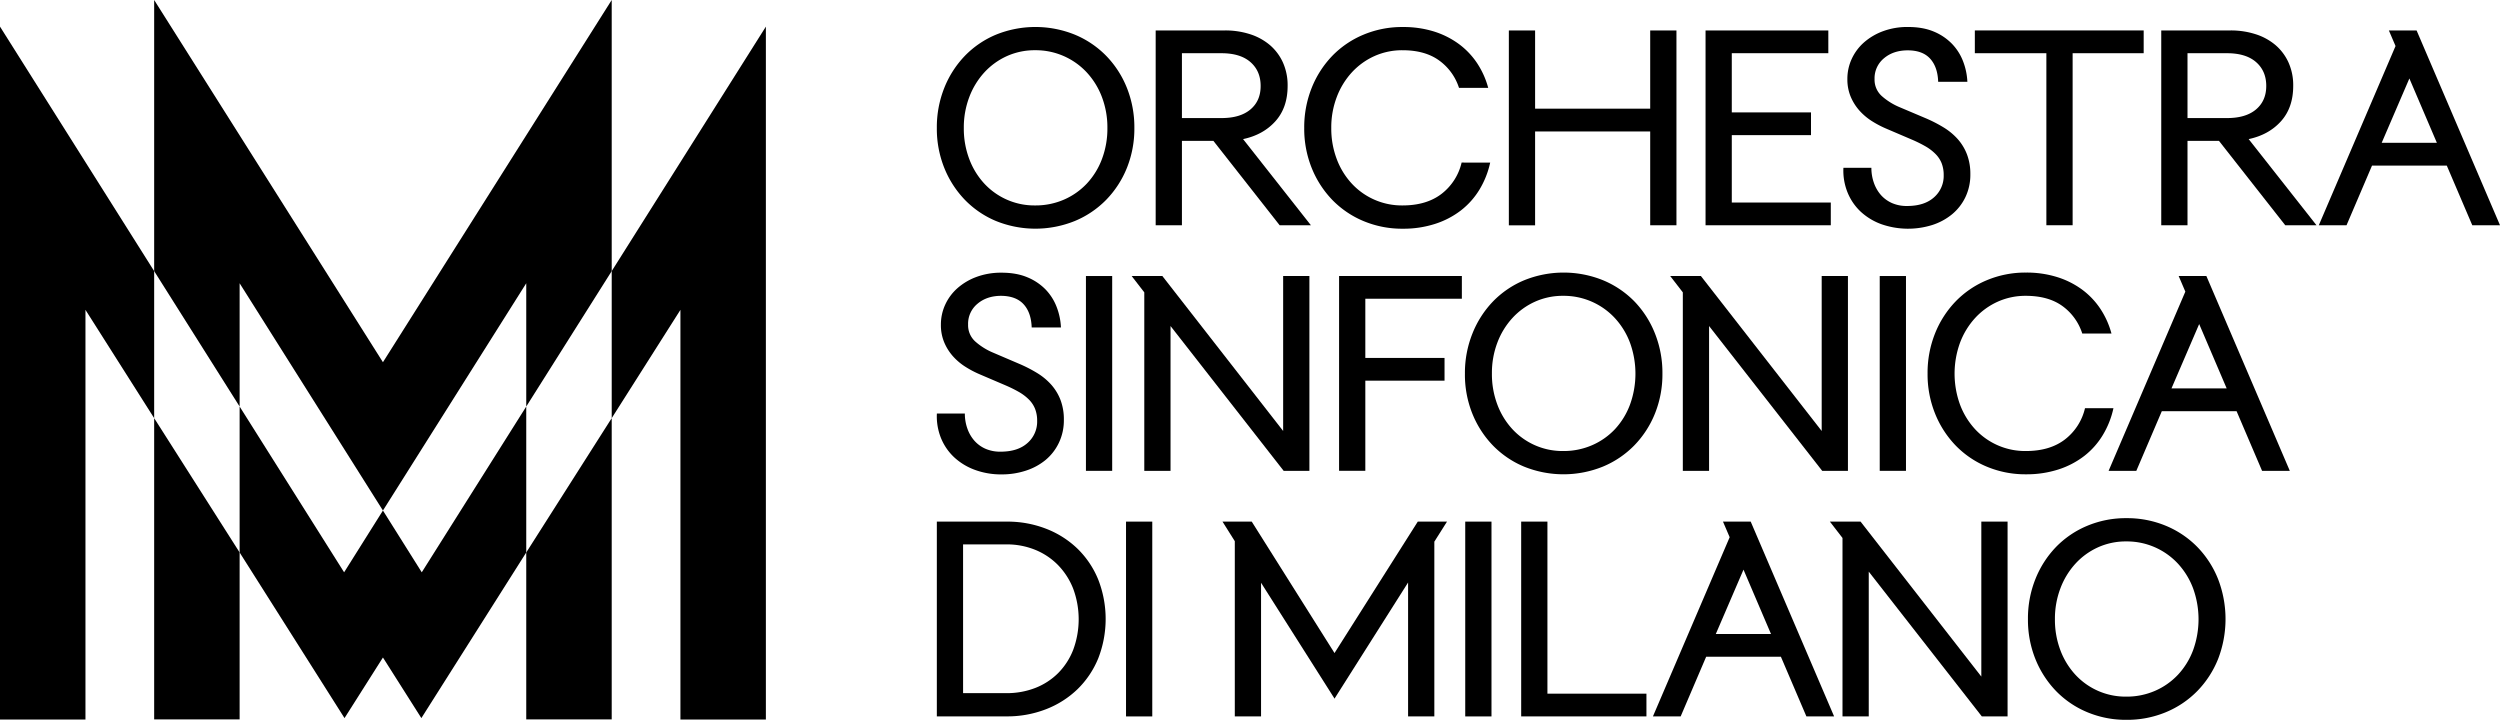 <svg xmlns="http://www.w3.org/2000/svg" viewBox="0 0 2000 575.91"><g id="b3abd338-a617-4589-b633-503186ebff86" data-name="Livello 2"><g id="b749fafb-3bc3-4e6b-9a49-9c5200dd9a12" data-name="Livello 1"><path d="M749.47,102.37a84.86,84.86,0,0,1,5.94-32,79.06,79.06,0,0,1,16.43-25.64,74.83,74.83,0,0,1,24.95-17,84.05,84.05,0,0,1,63.07,0,75.57,75.57,0,0,1,25.15,17,78.36,78.36,0,0,1,16.54,25.64,84.86,84.86,0,0,1,5.94,32,84.05,84.05,0,0,1-5.94,31.88A78.59,78.59,0,0,1,885,159.8a75.57,75.57,0,0,1-25.15,17,84.05,84.05,0,0,1-63.07,0,74.83,74.83,0,0,1-24.95-17,79.3,79.3,0,0,1-16.43-25.55A84.05,84.05,0,0,1,749.47,102.37Zm21.58,0a68.84,68.84,0,0,0,4.36,24.85,59.72,59.72,0,0,0,12,19.61,54.58,54.58,0,0,0,40.69,17.52,56.75,56.75,0,0,0,23.07-4.65,55.43,55.43,0,0,0,18.32-12.87,59.11,59.11,0,0,0,12.08-19.61,69.05,69.05,0,0,0,4.35-24.85,68.5,68.5,0,0,0-4.35-24.65A60.4,60.4,0,0,0,869.47,58a55.68,55.68,0,0,0-41.39-17.82,54,54,0,0,0-22.67,4.75,55.54,55.54,0,0,0-18,13.07,61,61,0,0,0-12,19.71A68.29,68.29,0,0,0,771.05,102.37Z"/><path d="M970.69,112.67H945.54v67.52h-21V24.35H980a64.21,64.21,0,0,1,20,3A46.31,46.31,0,0,1,1015.84,36a40,40,0,0,1,10.5,14,44.56,44.56,0,0,1,3.76,18.71q0,17.43-9.8,28.31t-25.84,14.26l54.25,68.91h-25Zm-25.15-70.1V94.45h31.69q15,0,23.17-6.93t8.11-18.81q0-11.88-8.11-19t-23.17-7.13Z"/><path d="M1192.14,130.09a70.4,70.4,0,0,1-8.51,21.49,61.23,61.23,0,0,1-14.86,16.73,67.67,67.67,0,0,1-20.69,10.79,82.44,82.44,0,0,1-25.84,3.87,79.77,79.77,0,0,1-31.49-6.14,74.83,74.83,0,0,1-25-17,79.3,79.3,0,0,1-16.43-25.55,84.05,84.05,0,0,1-5.94-31.88,84.86,84.86,0,0,1,5.94-32,79.06,79.06,0,0,1,16.43-25.64,74.83,74.83,0,0,1,25-17,79.77,79.77,0,0,1,31.49-6.14A82,82,0,0,1,1147,25.14a67.94,67.94,0,0,1,20,10,61.26,61.26,0,0,1,14.66,15.35,67.37,67.37,0,0,1,8.91,19.8h-23.37a43.32,43.32,0,0,0-15.84-21.88q-11.3-8.22-29.31-8.22a54,54,0,0,0-22.67,4.75,55.54,55.54,0,0,0-18,13.07,61,61,0,0,0-12,19.71,68.29,68.29,0,0,0-4.36,24.65,68.84,68.84,0,0,0,4.36,24.85,59.72,59.72,0,0,0,12,19.61A54.58,54.58,0,0,0,1122,164.35q19.2,0,31.29-9.3a44.22,44.22,0,0,0,16-25Z"/><path d="M1207.08,24.35h21V86.93h92.08V24.35h21V180.19h-21v-75h-92.08v75.05h-21Z"/><path d="M1364.44,24.35h98.22V42.57h-77.23V89.9h63.37v18.21h-63.37V162h79.21v18.22h-100.2Z"/><path d="M1540.24,94.45a111.18,111.18,0,0,1,14.55,7.43,50.08,50.08,0,0,1,11.39,9.4,39.92,39.92,0,0,1,7.42,12.28,43.62,43.62,0,0,1,2.68,15.84,41.47,41.47,0,0,1-4,18.42,40.34,40.34,0,0,1-10.7,13.66,48.13,48.13,0,0,1-15.74,8.51,64.7,64.7,0,0,1-40.89-.69,48.92,48.92,0,0,1-16.54-10.1A43.57,43.57,0,0,1,1478,153.86a46.58,46.58,0,0,1-3.27-19.61h22.38a35.52,35.52,0,0,0,2,12,29.65,29.65,0,0,0,5.54,9.67,25.79,25.79,0,0,0,8.82,6.48,29.11,29.11,0,0,0,12.17,2.39q13.86,0,21.59-6.94a22.68,22.68,0,0,0,7.72-17.65,25.9,25.9,0,0,0-1.68-9.72,22.2,22.2,0,0,0-5-7.43,37.61,37.61,0,0,0-7.92-6,105.81,105.81,0,0,0-10.6-5.26l-20.39-8.72a80,80,0,0,1-11.79-6.15,47.53,47.53,0,0,1-10-8.43,40.35,40.35,0,0,1-7-11.1,35.78,35.78,0,0,1-2.67-14.18,37.87,37.87,0,0,1,3.47-16.06,39.65,39.65,0,0,1,9.8-13.19,48.47,48.47,0,0,1,15.25-9,56.09,56.09,0,0,1,20-3.37q11.88,0,20.59,3.66A43.41,43.41,0,0,1,1561.53,35a41.43,41.43,0,0,1,8.91,14,51.91,51.91,0,0,1,3.46,16.43h-23.36q-.4-11.88-6.44-18.51t-17.92-6.64q-11.49,0-19,6.34a20.69,20.69,0,0,0-7.53,16.63,17.54,17.54,0,0,0,5.75,13.57,51.29,51.29,0,0,0,14.45,9Z"/><path d="M1714.94,24.35V42.57H1658.1V180.19h-21V42.57h-57.23V24.35Z"/><path d="M1775.16,112.67H1750v67.52h-21V24.35h55.44a64.21,64.21,0,0,1,20,3A46.31,46.31,0,0,1,1820.31,36a40,40,0,0,1,10.5,14,44.4,44.4,0,0,1,3.76,18.71q0,17.43-9.8,28.31t-25.84,14.26l54.26,68.91h-25ZM1750,42.57V94.45h31.68q15,0,23.17-6.93T1813,68.71q0-11.88-8.12-19t-23.17-7.13Z"/><path d="M1855.05,180.19l61.38-143.36-5.34-12.48h22.18L2000,180.19h-22.18l-20.39-47.72h-59.81l-20.39,47.72Zm50.3-65.94h44.15l-22-51.48Z"/><path d="M815.05,290.92a111.18,111.18,0,0,1,14.55,7.43,50.12,50.12,0,0,1,11.39,9.4A40.14,40.14,0,0,1,848.42,320a43.83,43.83,0,0,1,2.67,15.84,41.47,41.47,0,0,1-4,18.42A40.44,40.44,0,0,1,836.44,368a48.2,48.2,0,0,1-15.75,8.52,61.24,61.24,0,0,1-19.3,3,60.56,60.56,0,0,1-21.59-3.67,48.92,48.92,0,0,1-16.53-10.09,43.5,43.5,0,0,1-10.5-15.35,46.58,46.58,0,0,1-3.27-19.61h22.38a35.48,35.48,0,0,0,2,12,29.49,29.49,0,0,0,5.55,9.67,25.53,25.53,0,0,0,8.81,6.48,29.12,29.12,0,0,0,12.18,2.39q13.86,0,21.58-6.94a22.68,22.68,0,0,0,7.72-17.65,25.81,25.81,0,0,0-1.68-9.71,22.14,22.14,0,0,0-4.95-7.44,38,38,0,0,0-7.92-6,105.81,105.81,0,0,0-10.6-5.26l-20.39-8.72a79.43,79.43,0,0,1-11.78-6.15,47,47,0,0,1-10-8.42,40,40,0,0,1-7-11.11,35.57,35.57,0,0,1-2.68-14.18,38,38,0,0,1,3.47-16.06,39.65,39.65,0,0,1,9.8-13.18,48.3,48.3,0,0,1,15.25-9,56.31,56.31,0,0,1,20-3.37q11.88,0,20.59,3.66a43.41,43.41,0,0,1,14.56,9.71,41.53,41.53,0,0,1,8.91,14,51.91,51.91,0,0,1,3.46,16.43H825.35q-.4-11.88-6.44-18.51T801,236.66q-11.49,0-19,6.34a20.69,20.69,0,0,0-7.52,16.64,17.53,17.53,0,0,0,5.74,13.56,51.43,51.43,0,0,0,14.45,9Z"/><path d="M868.75,220.82h21V376.67h-21Z"/><path d="M1026.52,344.78v-124h21V376.67h-20.59l-90.5-115.85V376.67h-21V233.89l-10.1-13.07h24.56Z"/><path d="M1071.27,220.82h98.22V239h-77.23v47.33h63.37v18.22h-63.37v72.08h-21Z"/><path d="M1171.94,298.84a84.67,84.67,0,0,1,6-32,79.06,79.06,0,0,1,16.43-25.64,74.83,74.83,0,0,1,25-17,84.05,84.05,0,0,1,63.07,0,75.57,75.57,0,0,1,25.15,17A78.36,78.36,0,0,1,1324,266.86a84.86,84.86,0,0,1,5.94,32,84,84,0,0,1-5.94,31.88,78.48,78.48,0,0,1-16.54,25.55,75.57,75.57,0,0,1-25.15,17,84.05,84.05,0,0,1-63.07,0,74.83,74.83,0,0,1-25-17,79.19,79.19,0,0,1-16.43-25.55A83.83,83.83,0,0,1,1171.94,298.84Zm21.59,0a68.93,68.93,0,0,0,4.36,24.86,59.77,59.77,0,0,0,12,19.6,54.58,54.58,0,0,0,40.69,17.52,56.75,56.75,0,0,0,23.07-4.65A55.43,55.43,0,0,0,1292,343.3,59.17,59.17,0,0,0,1304,323.7a72.61,72.61,0,0,0,0-49.51,60.25,60.25,0,0,0-12.08-19.7,55.74,55.74,0,0,0-41.39-17.83,53.82,53.82,0,0,0-22.67,4.76,55.39,55.39,0,0,0-18,13.07,60.88,60.88,0,0,0-12,19.7A68.29,68.29,0,0,0,1193.53,298.84Z"/><path d="M1457.35,344.78v-124h21V376.67h-20.59l-90.5-115.85V376.67h-21V233.89l-10.1-13.07h24.56Z"/><path d="M1503.78,220.82h21V376.67h-21Z"/><path d="M1690.75,326.57a70.09,70.09,0,0,1-8.51,21.48,60.91,60.91,0,0,1-14.85,16.73,67.63,67.63,0,0,1-20.7,10.8,82.68,82.68,0,0,1-25.84,3.86,79.72,79.72,0,0,1-31.48-6.14,74.73,74.73,0,0,1-24.95-17A79.22,79.22,0,0,1,1548,330.72a84,84,0,0,1-5.94-31.88,84.86,84.86,0,0,1,5.94-32,79.09,79.09,0,0,1,16.44-25.64,74.73,74.73,0,0,1,24.95-17,79.72,79.72,0,0,1,31.48-6.14,81.68,81.68,0,0,1,24.75,3.57,67.86,67.86,0,0,1,20,10A61.39,61.39,0,0,1,1680.26,247a67.37,67.37,0,0,1,8.91,19.8H1665.8A43.3,43.3,0,0,0,1650,244.88q-11.28-8.2-29.31-8.22a53.86,53.86,0,0,0-22.67,4.76,55.39,55.39,0,0,0-18,13.07,61,61,0,0,0-12,19.7,72.46,72.46,0,0,0,0,49.51,59.94,59.94,0,0,0,12,19.6,54.58,54.58,0,0,0,40.69,17.52q19.21,0,31.29-9.3a44.19,44.19,0,0,0,16-24.95Z"/><path d="M1686.89,376.67l61.38-143.37-5.34-12.48h22.17l66.74,155.85h-22.18l-20.4-47.73h-59.8l-20.4,47.73Zm50.29-65.94h44.16l-22-51.49Z"/><path d="M749.47,573.14V417.29h55.84A85.24,85.24,0,0,1,836.89,423a75.1,75.1,0,0,1,25.15,16,72.67,72.67,0,0,1,16.54,24.65,86.68,86.68,0,0,1,0,63.07A73,73,0,0,1,862,551.36a75.26,75.26,0,0,1-25.15,16,85.44,85.44,0,0,1-31.58,5.74Zm21-18.62h34.65a62.62,62.62,0,0,0,23.07-4.15,53.07,53.07,0,0,0,18.32-11.89,54.41,54.41,0,0,0,12.08-18.71,70.35,70.35,0,0,0,0-48.71,56.65,56.65,0,0,0-12.08-18.91,54,54,0,0,0-18.32-12.28,60.14,60.14,0,0,0-23.07-4.36H770.46Z"/><path d="M900.82,417.29h21V573.14h-21Z"/><path d="M1147.47,433.33V573.14h-21V466l-58.71,92.67v.2h-.2l-.2-.4-58.52-92.27V573.14h-21V432.94L978,417.29h23.39l66.22,105.15,66.62-105.15h23.38Z"/><path d="M1172.19,417.29h21V573.14h-21Z"/><path d="M1216.94,417.29h21V554.92h79.21v18.22h-100.2Z"/><path d="M1322.34,573.14l61.39-143.37-5.35-12.48h22.18l66.73,155.85h-22.17l-20.4-47.73h-59.8l-20.4,47.73Zm50.3-65.94h44.16l-22-51.49Z"/><path d="M1585.06,541.26v-124h21V573.14h-20.59L1495,457.3V573.14h-21V430.37l-10.1-13.08h24.56Z"/><path d="M1622.36,495.32a84.79,84.79,0,0,1,5.94-32,79.16,79.16,0,0,1,16.43-25.65,75,75,0,0,1,25-17,79.72,79.72,0,0,1,31.48-6.14,80.55,80.55,0,0,1,31.59,6.14,75.78,75.78,0,0,1,25.14,17,78.14,78.14,0,0,1,16.54,25.65,88.79,88.79,0,0,1,0,63.86,78.38,78.38,0,0,1-16.54,25.54,75.63,75.63,0,0,1-25.14,17,80.55,80.55,0,0,1-31.59,6.14,79.72,79.72,0,0,1-31.48-6.14,74.88,74.88,0,0,1-25-17,79.42,79.42,0,0,1-16.43-25.54A84.09,84.09,0,0,1,1622.36,495.32Zm21.58,0a68.88,68.88,0,0,0,4.36,24.85,59.94,59.94,0,0,0,12,19.6A54.64,54.64,0,0,0,1701,557.3a56.59,56.59,0,0,0,23.07-4.66,55.43,55.43,0,0,0,18.32-12.87,59.17,59.17,0,0,0,12.08-19.6,72.46,72.46,0,0,0,0-49.51,60.25,60.25,0,0,0-12.08-19.7A55.68,55.68,0,0,0,1701,433.14a53.85,53.85,0,0,0-22.67,4.75,55.39,55.39,0,0,0-18,13.07,61,61,0,0,0-12,19.7A68.35,68.35,0,0,0,1643.94,495.32Z"/><polygon points="0 21.29 0 575.63 68.37 575.63 68.37 247.88 123.33 334.51 123.33 216.88 0 21.29"/><polygon points="123.33 575.5 191.7 575.5 191.7 441.97 123.33 334.51 123.33 575.5"/><polygon points="191.7 226.6 306.35 408.42 421 226.6 421 325.22 489.37 216.88 489.37 0 306.35 289.77 123.33 0 123.33 216.88 191.7 325.22 191.7 226.6"/><polygon points="489.37 216.88 489.37 334.51 544.34 247.88 544.34 575.63 612.7 575.63 612.7 21.29 489.37 216.88"/><polygon points="421 575.5 489.37 575.5 489.37 334.51 421 441.97 421 575.5"/><polygon points="337.41 457.84 306.35 408.42 275.29 457.84 191.7 325.22 191.7 441.97 275.61 574.48 306.35 526 337.09 574.48 421 441.97 421 325.22 337.41 457.84"/></g></g></svg>